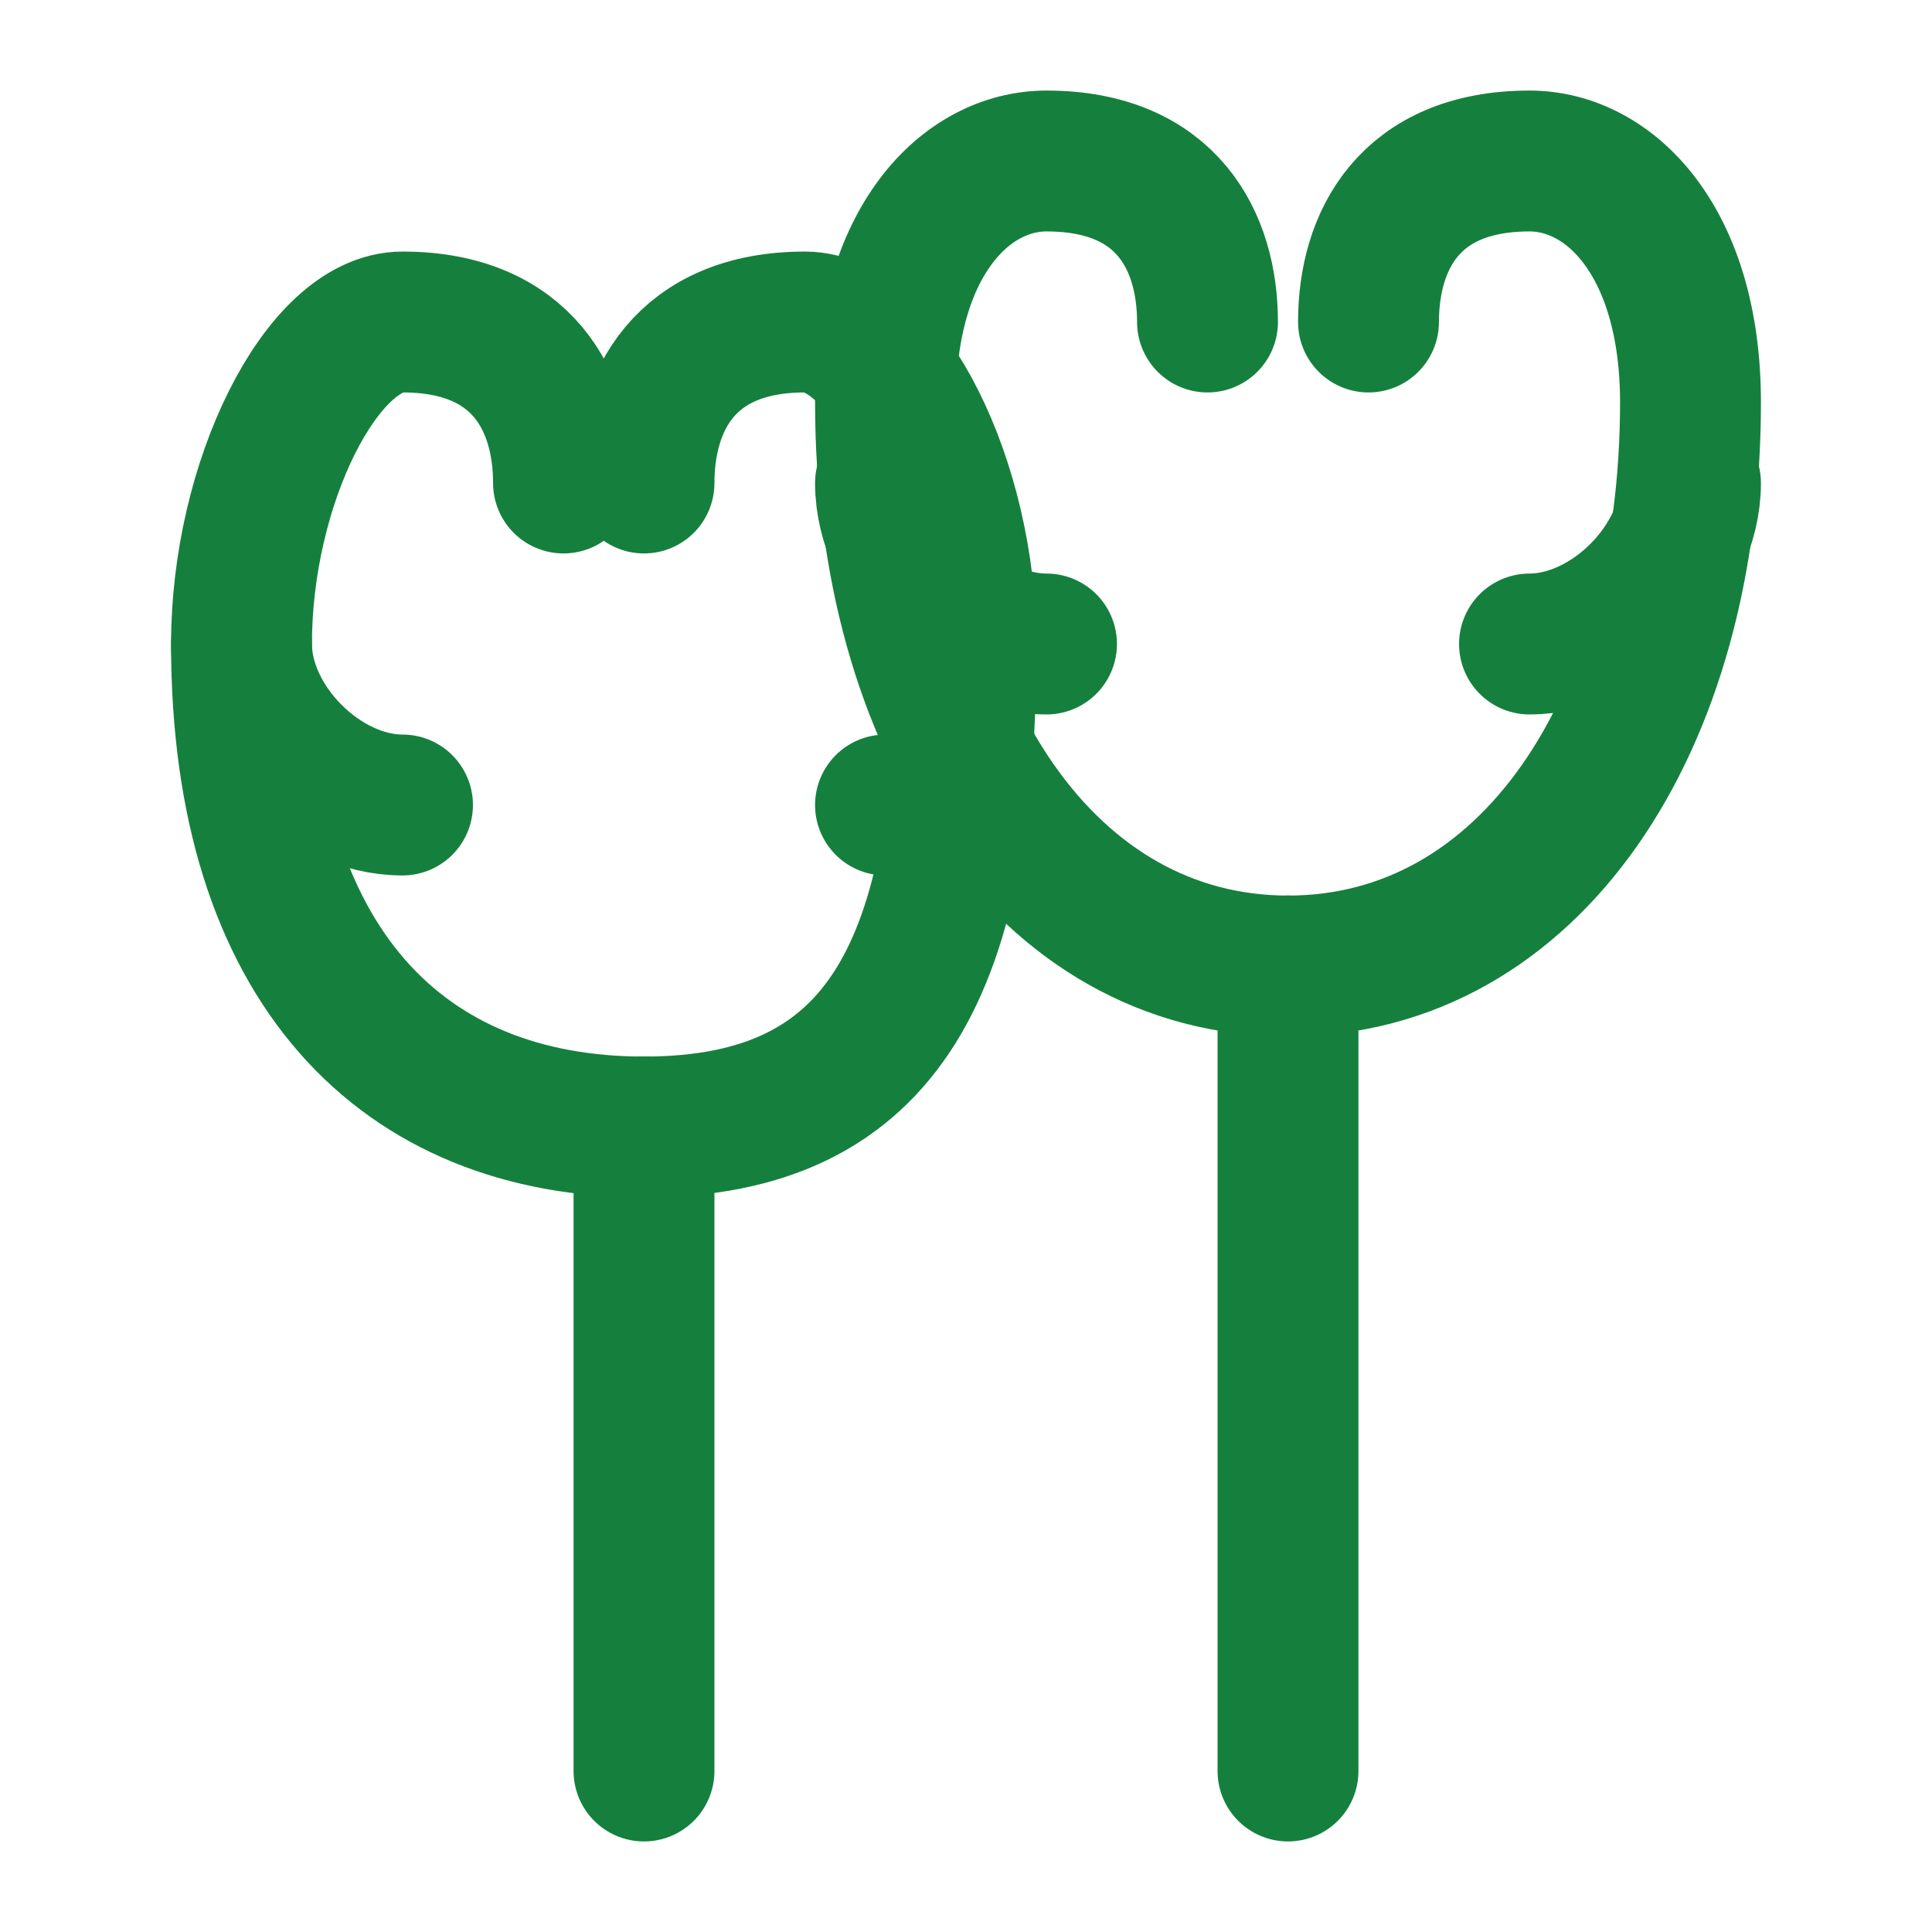 <?xml version="1.0" encoding="UTF-8"?>
<svg width="32" height="32" viewBox="0 0 24 24" fill="none" xmlns="http://www.w3.org/2000/svg">
  <style>
    path {
      stroke: #15803d;
      stroke-width: 1.75;
      stroke-linecap: round;
      stroke-linejoin: round;
    }
    @media (prefers-color-scheme: dark) {
      path {
        stroke: #4ade80;
      }
    }
  </style>
  <!-- First tree -->
  <path d="M8 22V14" />
  <path d="M8 14C5 14 3 12 3 8C3 6 4 4 5 4C6.5 4 7 5 7 6" />
  <path d="M8 14C11 14 12 12 12 8C12 6 11 4 10 4C8.5 4 8 5 8 6" />
  <path d="M5 10C4 10 3 9 3 8" />
  <path d="M11 10C12 10 12 9 12 8" />
  
  <!-- Second tree -->
  <path d="M16 22V12" />
  <path d="M16 12C13 12 11 9 11 5C11 3 12 2 13 2C14.5 2 15 3 15 4" />
  <path d="M16 12C19 12 21 9 21 5C21 3 20 2 19 2C17.5 2 17 3 17 4" />
  <path d="M13 8C12 8 11 7 11 6" />
  <path d="M19 8C20 8 21 7 21 6" />
</svg> 